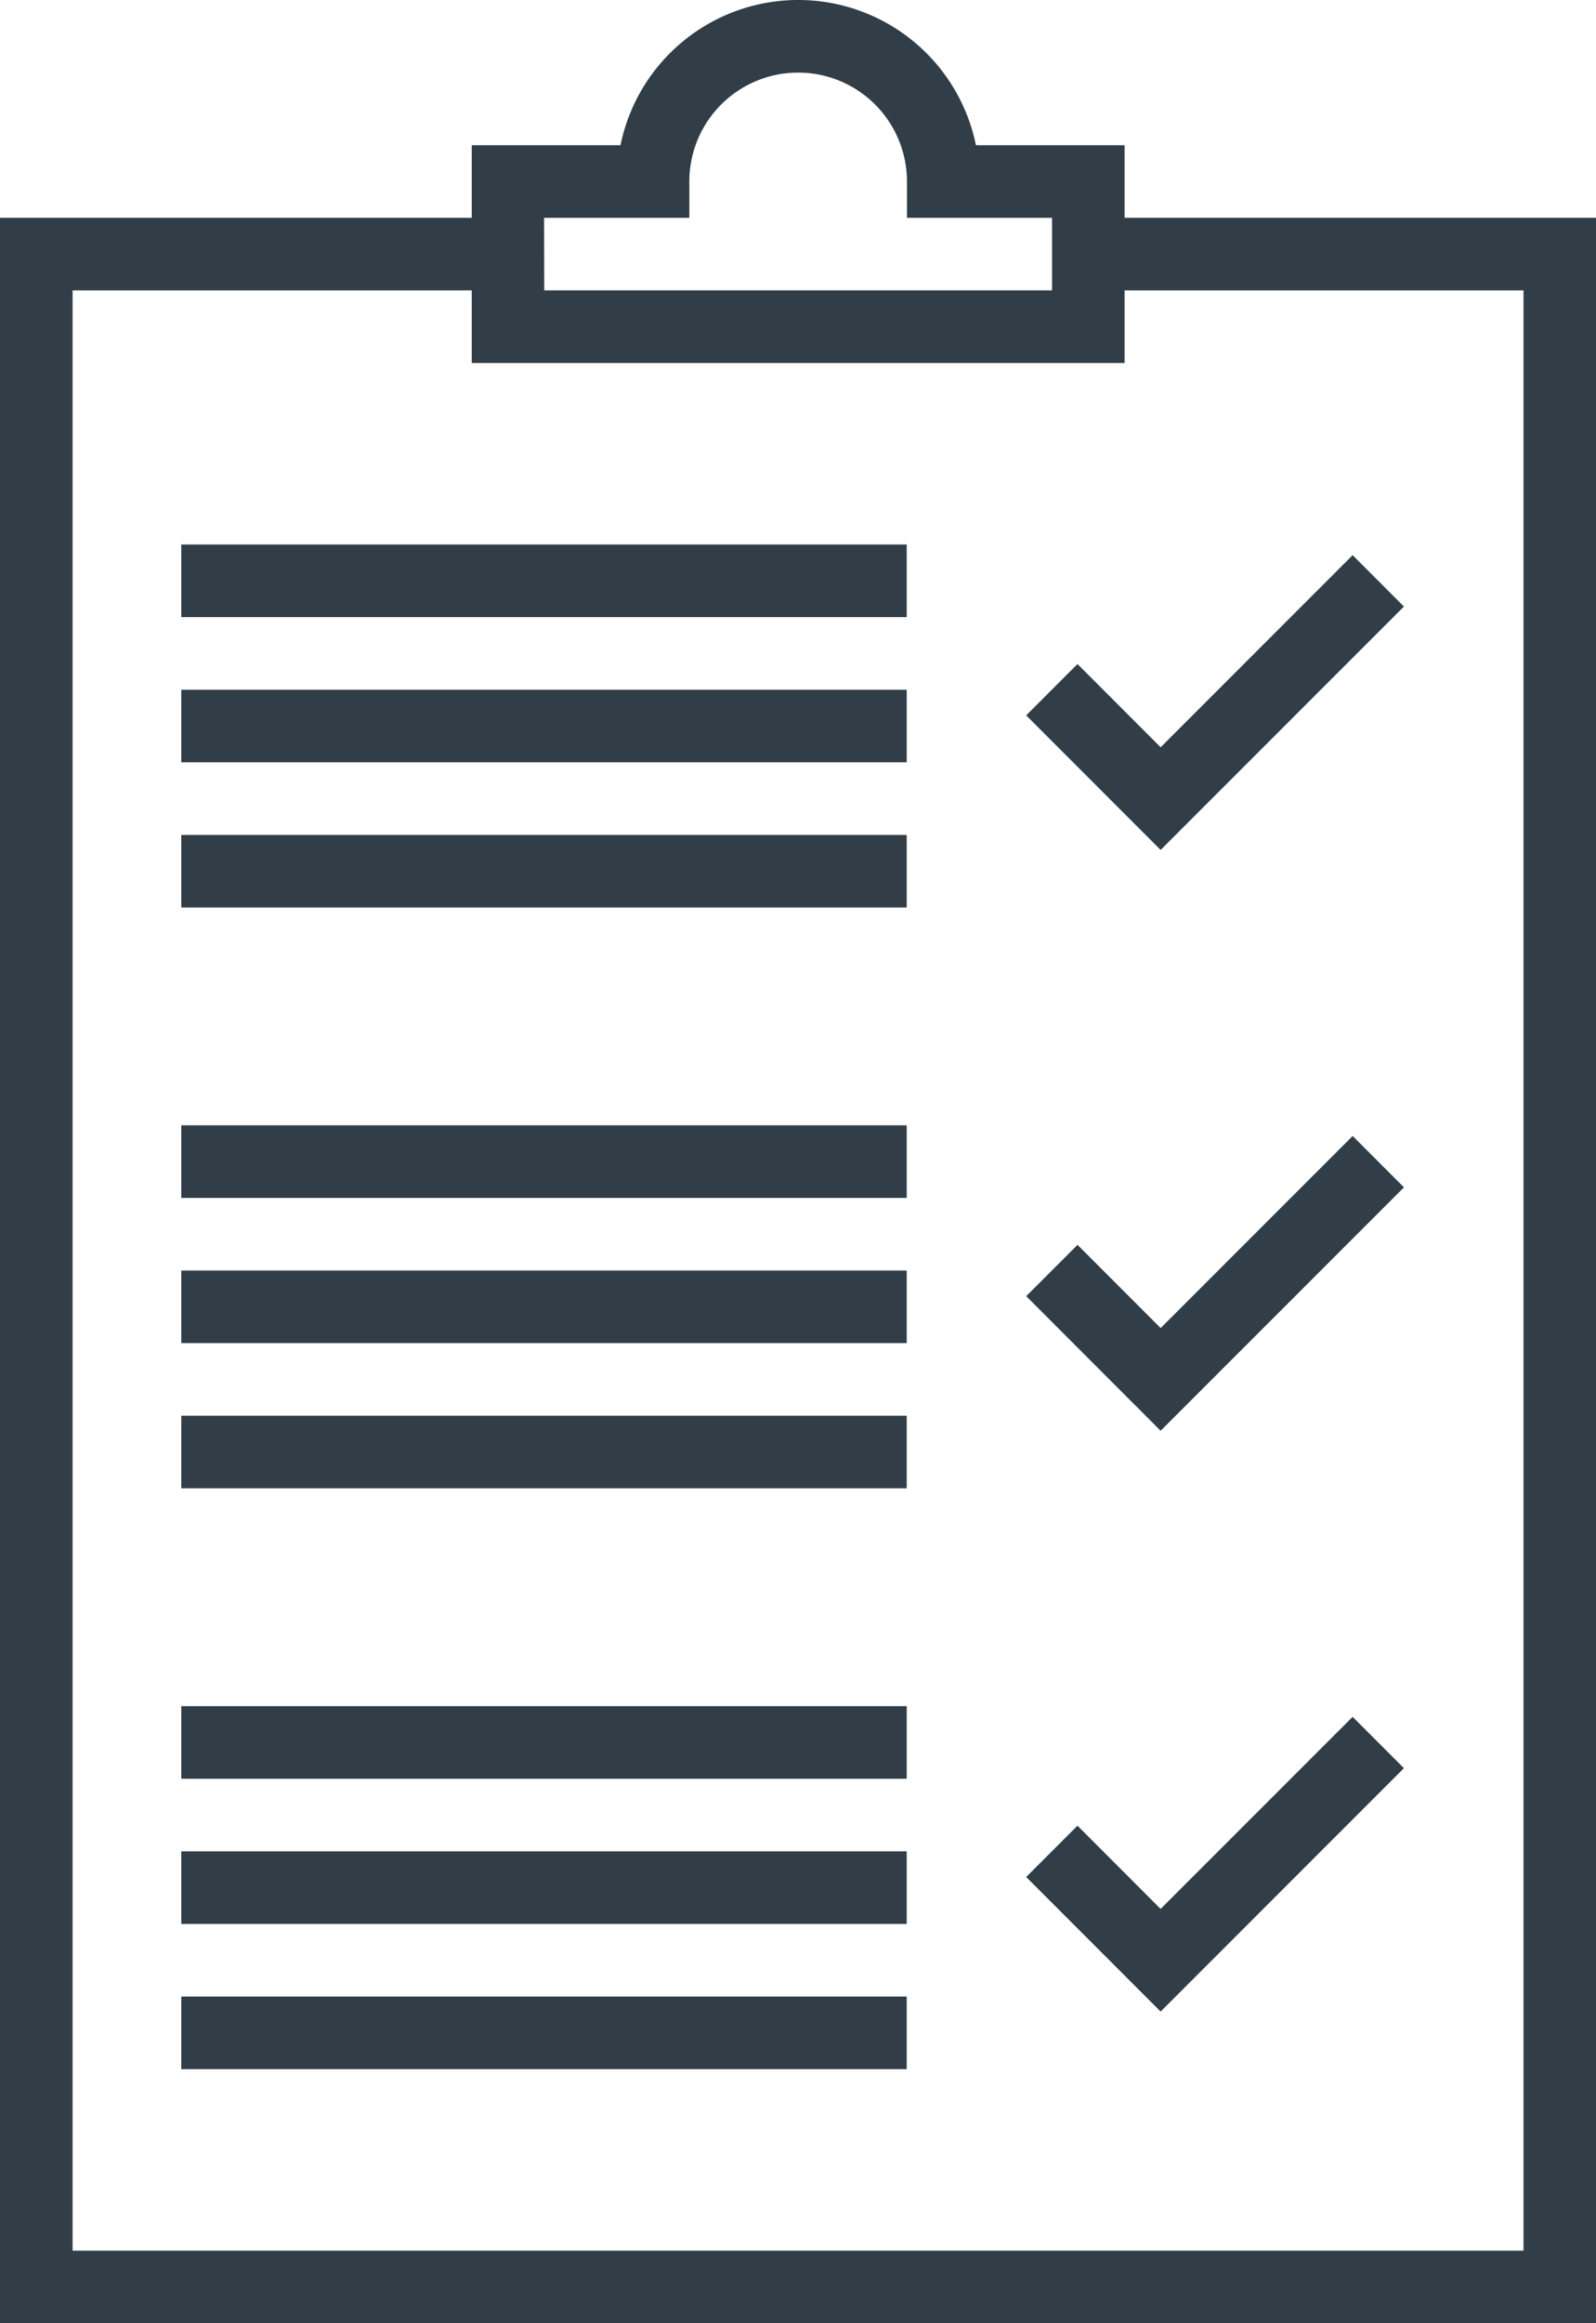 <svg xmlns="http://www.w3.org/2000/svg" width="56.472" height="82.142" viewBox="0 0 56.472 82.142">
  <g id="Group_26524" data-name="Group 26524" transform="translate(-407.493 -1492.773)">
    <g id="Group_26511" data-name="Group 26511" transform="translate(413.907 1512.025)">
      <g id="Group_26507" data-name="Group 26507" transform="translate(29.897 0.377)">
        <path id="Path_21036" data-name="Path 21036" d="M607.462,1608.723l-4.757-4.758,1.815-1.815,2.942,2.943,6.794-6.792,1.815,1.816Z" transform="translate(-602.706 -1598.301)" fill="#323e47"/>
      </g>
      <g id="Group_26508" data-name="Group 26508" transform="translate(0 0)">
        <rect id="Rectangle_9145" data-name="Rectangle 9145" width="25.669" height="2.567" fill="#323e47"/>
      </g>
      <g id="Group_26509" data-name="Group 26509" transform="translate(0 5.134)">
        <rect id="Rectangle_9146" data-name="Rectangle 9146" width="25.669" height="2.567" fill="#323e47"/>
      </g>
      <g id="Group_26510" data-name="Group 26510" transform="translate(0 10.268)">
        <rect id="Rectangle_9147" data-name="Rectangle 9147" width="25.669" height="2.567" fill="#323e47"/>
      </g>
    </g>
    <g id="Group_26516" data-name="Group 26516" transform="translate(413.907 1532.56)">
      <g id="Group_26512" data-name="Group 26512" transform="translate(29.897 0.377)">
        <path id="Path_21037" data-name="Path 21037" d="M607.462,1719.123l-4.756-4.758,1.815-1.815,2.942,2.943,6.794-6.792,1.815,1.816Z" transform="translate(-602.706 -1708.701)" fill="#323e47"/>
      </g>
      <g id="Group_26513" data-name="Group 26513" transform="translate(0)">
        <rect id="Rectangle_9148" data-name="Rectangle 9148" width="25.669" height="2.567" fill="#323e47"/>
      </g>
      <g id="Group_26514" data-name="Group 26514" transform="translate(0 5.134)">
        <rect id="Rectangle_9149" data-name="Rectangle 9149" width="25.669" height="2.567" fill="#323e47"/>
      </g>
      <g id="Group_26515" data-name="Group 26515" transform="translate(0 10.268)">
        <rect id="Rectangle_9150" data-name="Rectangle 9150" width="25.669" height="2.567" fill="#323e47"/>
      </g>
    </g>
    <g id="Group_26521" data-name="Group 26521" transform="translate(413.907 1553.096)">
      <g id="Group_26517" data-name="Group 26517" transform="translate(29.897 0.377)">
        <path id="Path_21038" data-name="Path 21038" d="M607.462,1829.523l-4.757-4.758,1.815-1.814,2.942,2.943,6.794-6.792,1.815,1.815Z" transform="translate(-602.706 -1819.101)" fill="#323e47"/>
      </g>
      <g id="Group_26518" data-name="Group 26518" transform="translate(0 0)">
        <rect id="Rectangle_9151" data-name="Rectangle 9151" width="25.669" height="2.567" fill="#323e47"/>
      </g>
      <g id="Group_26519" data-name="Group 26519" transform="translate(0 5.134)">
        <rect id="Rectangle_9152" data-name="Rectangle 9152" width="25.669" height="2.567" fill="#323e47"/>
      </g>
      <g id="Group_26520" data-name="Group 26520" transform="translate(0 10.268)">
        <rect id="Rectangle_9153" data-name="Rectangle 9153" width="25.669" height="2.567" fill="#323e47"/>
      </g>
    </g>
    <g id="Group_26522" data-name="Group 26522" transform="translate(407.493 1500.474)">
      <path id="Path_21039" data-name="Path 21039" d="M463.965,1608.615H407.493v-74.441h17.968v2.567h-15.4v69.307H461.4v-69.307H446v-2.567h17.968Z" transform="translate(-407.493 -1534.174)" fill="#323e47"/>
    </g>
    <g id="Group_26523" data-name="Group 26523" transform="translate(424.178 1492.773)">
      <path id="Path_21040" data-name="Path 21040" d="M520.3,1505.608h-23.1v-7.7h5.263a6.418,6.418,0,0,1,12.577,0H520.3Zm-20.535-2.567h17.968v-2.567h-5.134v-1.284a3.85,3.85,0,0,0-7.7,0v1.284H499.76Z" transform="translate(-497.193 -1492.773)" fill="#323e47"/>
    </g>
  </g>
</svg>
